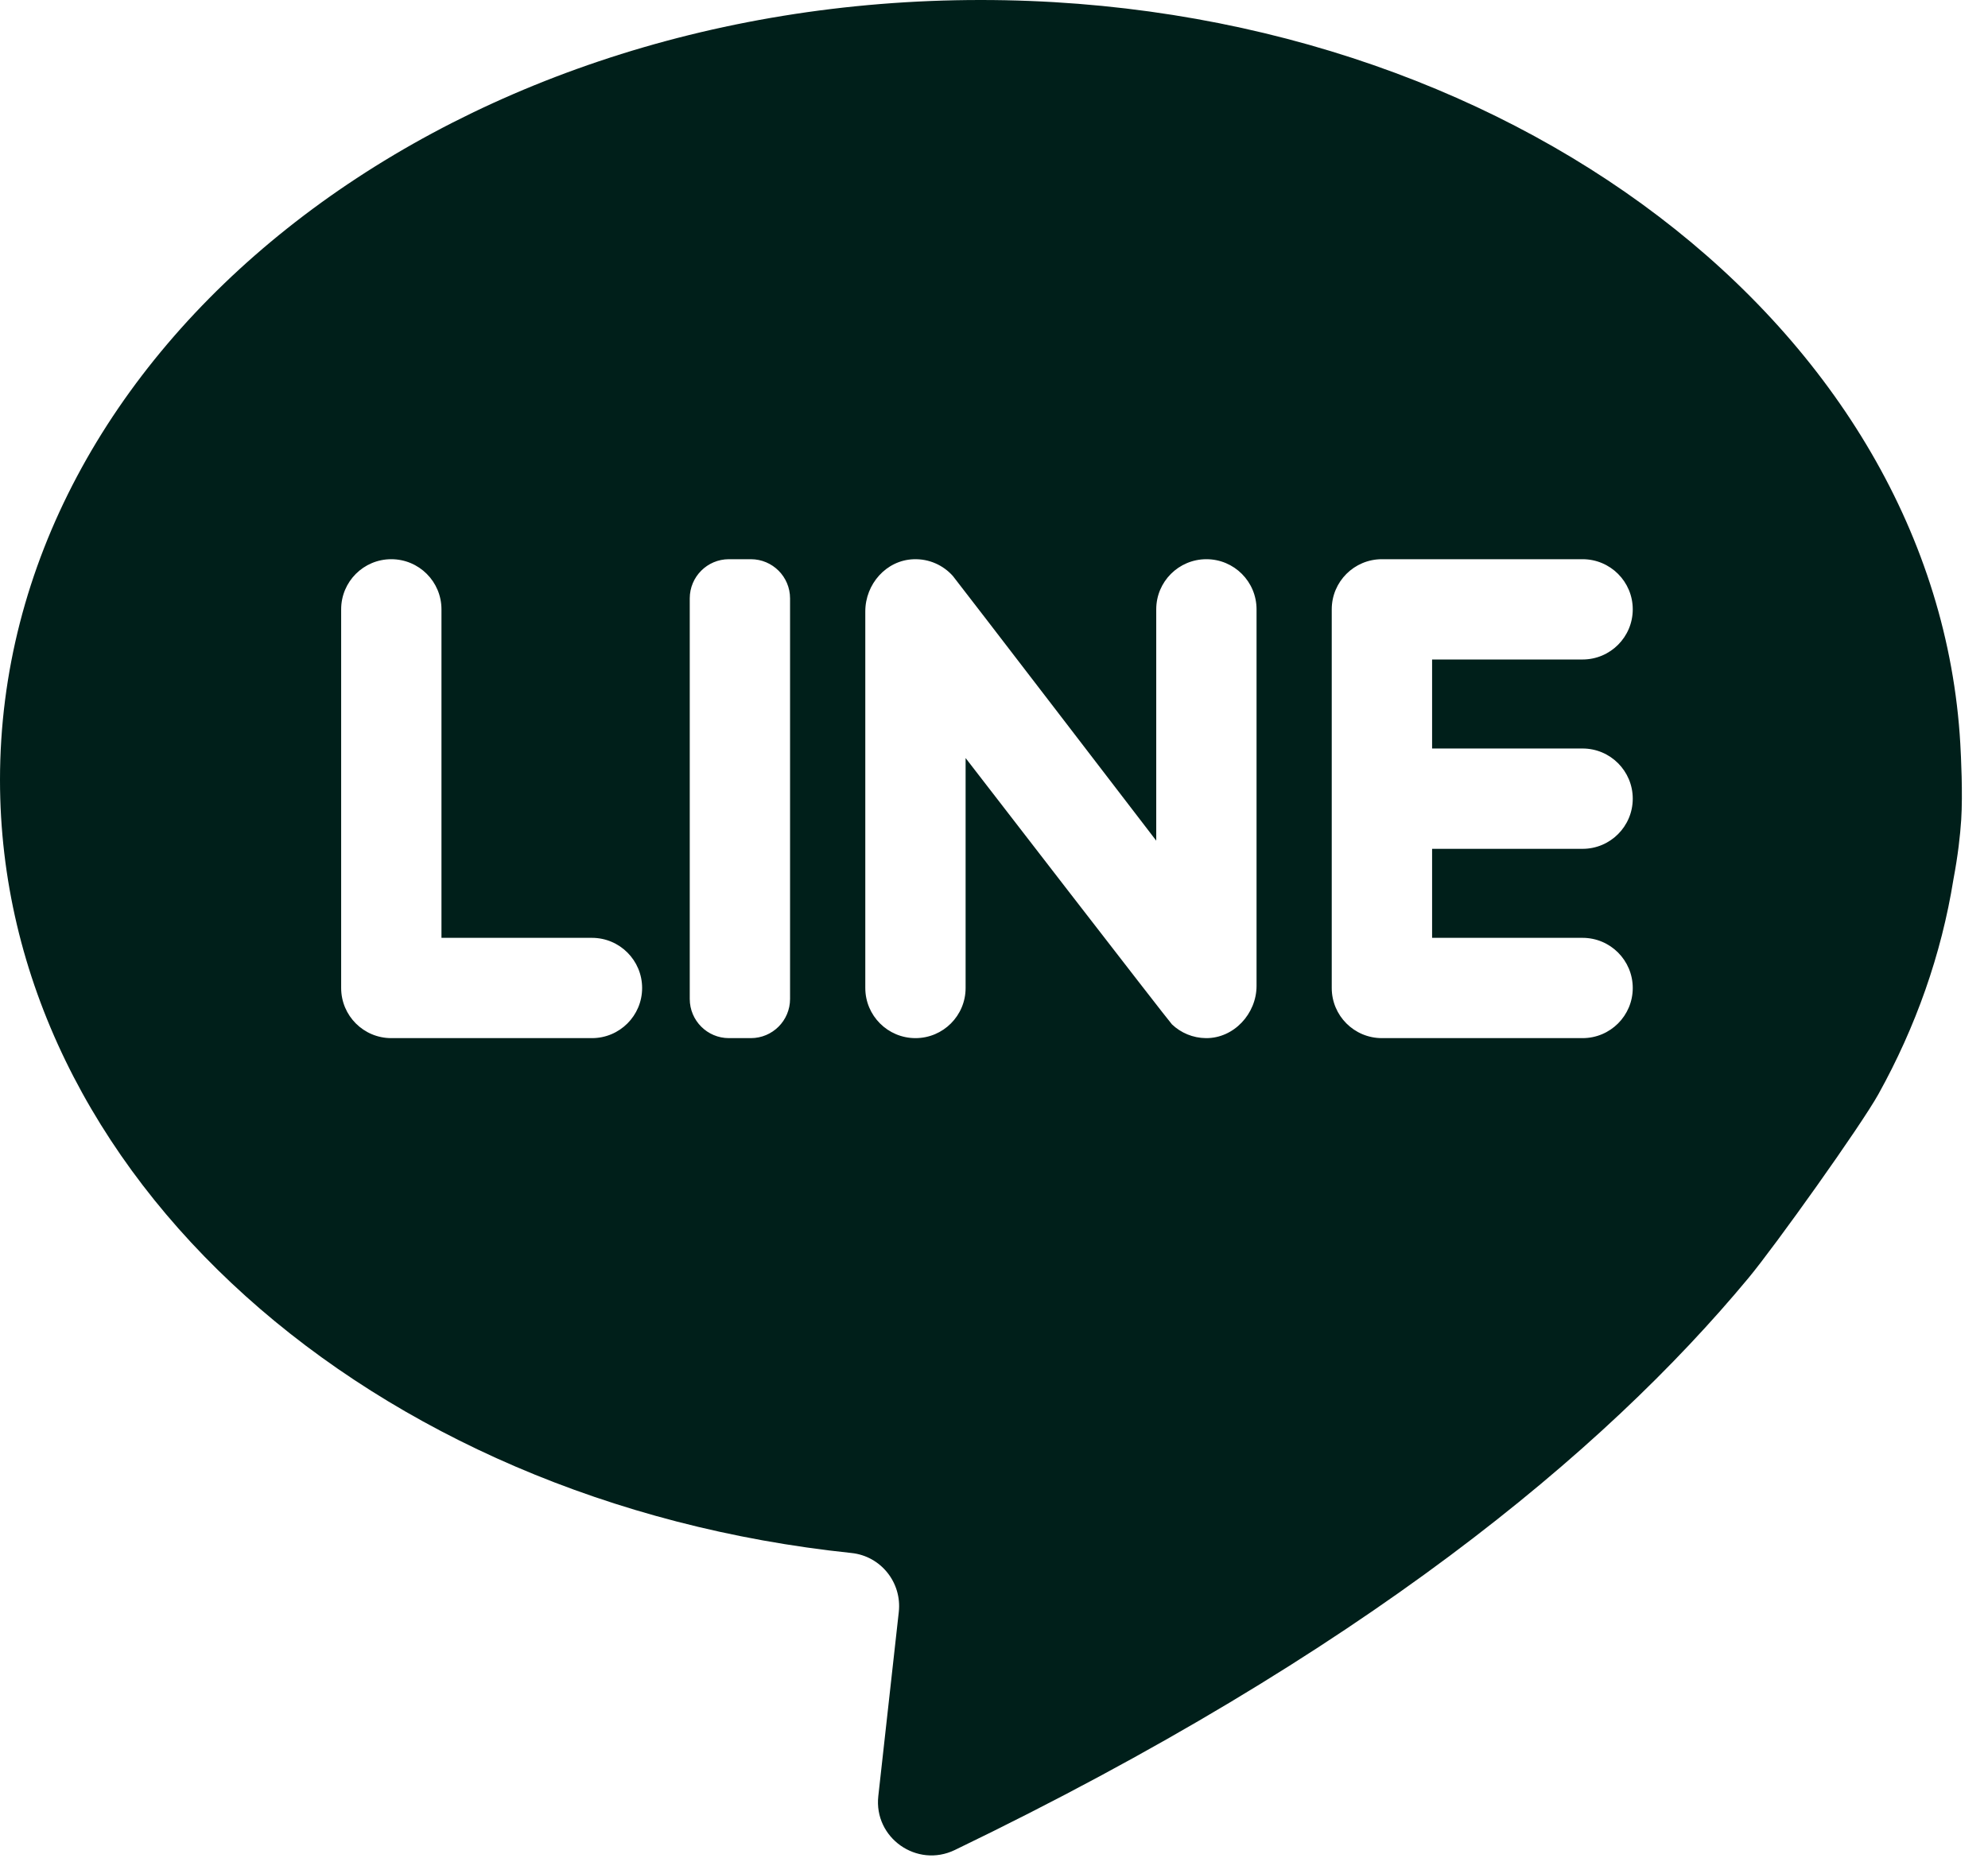 <svg xmlns="http://www.w3.org/2000/svg" fill="none" viewBox="0 0 46 43" height="43" width="46">
<path fill="#001F1A" d="M45.38 18.974C45.356 19.336 45.305 19.798 45.201 20.347C44.921 22.095 44.328 23.765 43.466 25.32C43.06 26.052 41.07 28.841 40.459 29.576C37.105 33.617 31.487 38.282 22.093 42.816C21.216 43.239 20.216 42.535 20.323 41.568L20.797 37.306C20.872 36.627 20.382 36.013 19.702 35.942C8.583 34.778 0 27.211 0 18.049C0 8.081 10.159 0 22.691 0C34.87 0 44.808 7.631 45.359 17.21C45.375 17.488 45.419 18.376 45.38 18.974ZM10.215 21.705V14.102C10.215 13.461 9.695 12.942 9.054 12.942C8.413 12.942 7.894 13.461 7.894 14.102V22.866C7.894 23.507 8.413 24.026 9.054 24.026H13.697C14.338 24.026 14.858 23.507 14.858 22.866C14.858 22.225 14.338 21.705 13.697 21.705H10.215ZM17.374 24.026H16.866C16.366 24.026 15.96 23.62 15.96 23.119V13.849C15.96 13.348 16.366 12.942 16.866 12.942H17.374C17.875 12.942 18.281 13.348 18.281 13.849V23.119C18.281 23.62 17.875 24.026 17.374 24.026ZM26.754 19.456V14.102C26.754 13.461 27.274 12.942 27.915 12.942C28.556 12.942 29.075 13.461 29.075 14.102V22.817C29.075 23.462 28.549 24.032 27.904 24.026C27.6 24.023 27.324 23.903 27.119 23.709C27.049 23.643 22.343 17.544 22.343 17.544V22.866C22.343 23.506 21.824 24.026 21.183 24.026C20.542 24.026 20.022 23.506 20.022 22.866V14.15C20.022 13.518 20.506 12.966 21.137 12.943C21.5 12.929 21.826 13.082 22.048 13.33C22.118 13.41 26.754 19.456 26.754 19.456ZM37.78 14.102C37.78 13.461 37.26 12.942 36.619 12.942H31.976C31.335 12.942 30.815 13.461 30.815 14.102V22.866C30.815 23.507 31.335 24.026 31.976 24.026H36.619C37.26 24.026 37.78 23.507 37.78 22.866C37.78 22.225 37.26 21.705 36.619 21.705H33.137V19.645H36.619C37.26 19.645 37.78 19.125 37.78 18.484C37.78 17.843 37.26 17.323 36.619 17.323H33.137V15.263H36.619C37.26 15.263 37.78 14.743 37.78 14.102Z" clip-rule="evenodd" fill-rule="evenodd"></path>
</svg>
